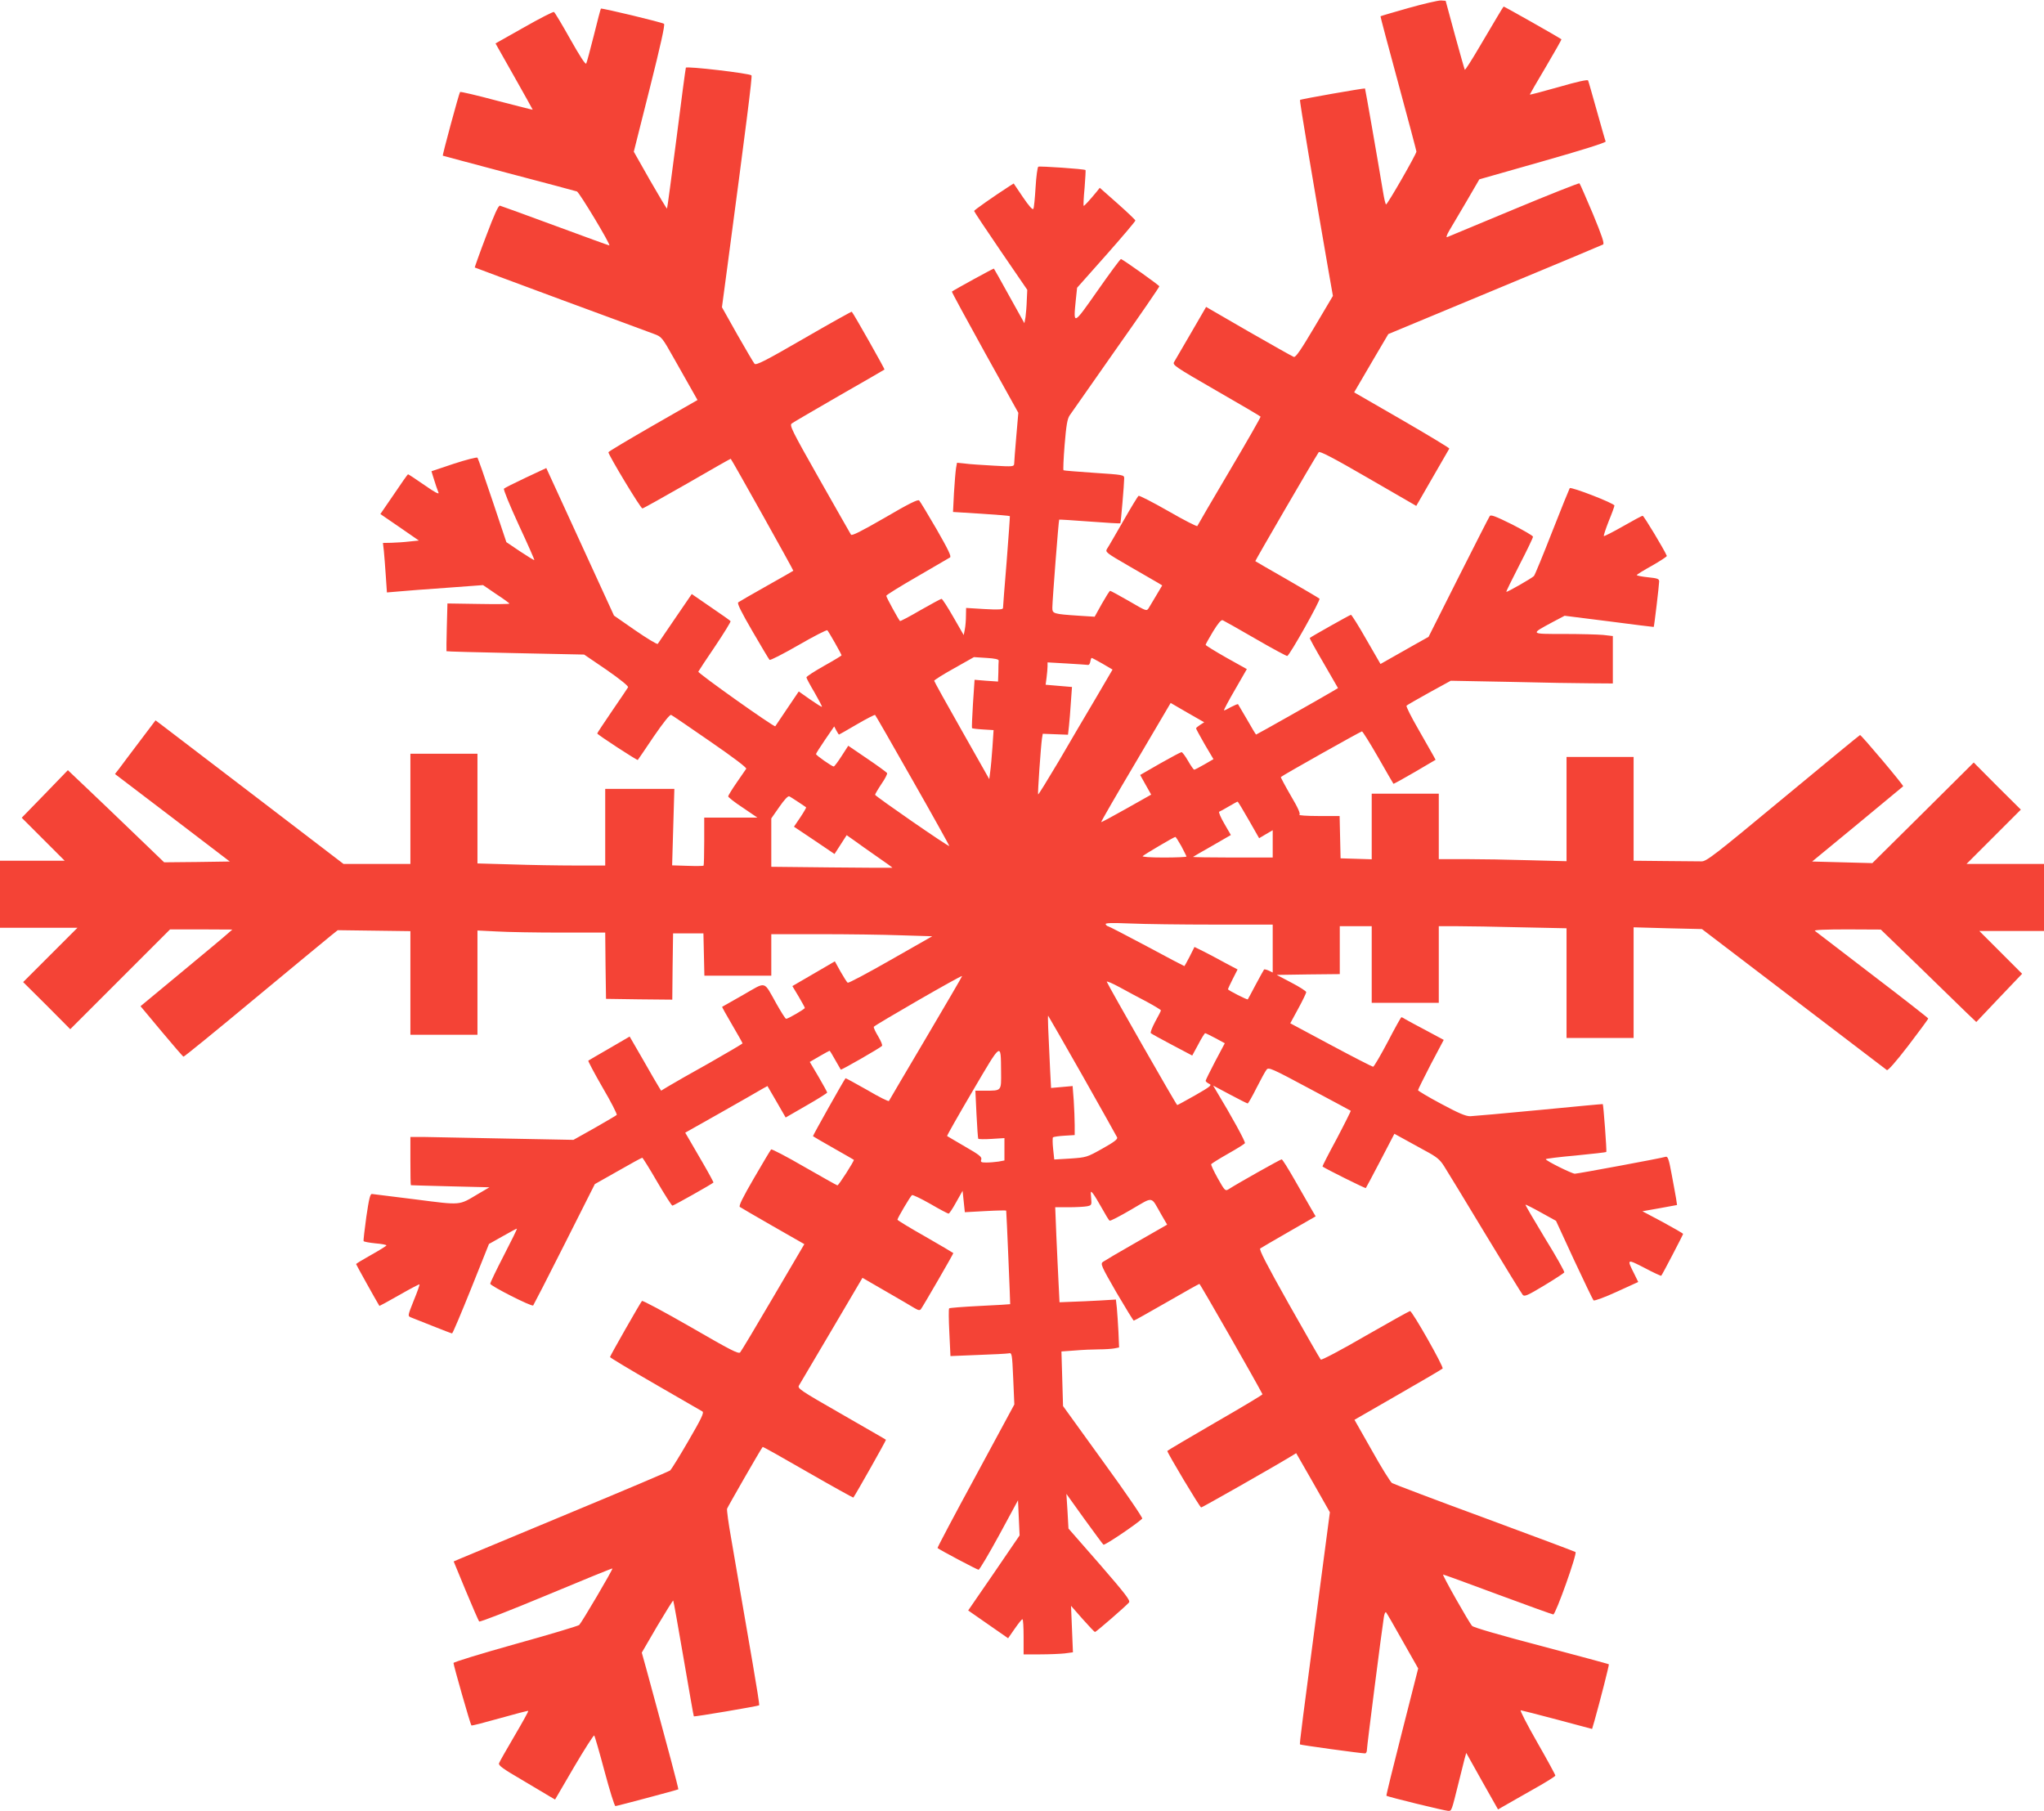 <?xml version="1.0" standalone="no"?>
<!DOCTYPE svg PUBLIC "-//W3C//DTD SVG 20010904//EN"
 "http://www.w3.org/TR/2001/REC-SVG-20010904/DTD/svg10.dtd">
<svg version="1.0" xmlns="http://www.w3.org/2000/svg"
 width="1280pt" height="1134pt" viewBox="0 0 1280 1134"
 preserveAspectRatio="xMidYMid meet">
<g transform="translate(0,1134) scale(0.1,-0.1)"
fill="#f44336" stroke="none">
<path d="M8821 11290 c-95 -27 -174 -50 -176 -52 -1 -2 49 -190 111 -418 62
-228 113 -421 114 -429 0 -16 -181 -331 -190 -331 -4 0 -12 35 -19 78 -37 223
-111 645 -113 648 -4 3 -401 -66 -407 -72 -4 -3 83 -521 178 -1068 l28 -159
-115 -194 c-87 -147 -119 -193 -130 -188 -9 3 -136 75 -283 159 l-266 154 -94
-162 c-51 -88 -99 -170 -106 -182 -12 -19 0 -28 262 -179 152 -87 277 -161
279 -164 2 -3 -86 -157 -195 -341 -109 -184 -199 -339 -201 -344 -2 -5 -84 37
-181 93 -98 56 -182 99 -187 96 -5 -3 -48 -74 -96 -158 -48 -83 -93 -162 -101
-173 -13 -21 -8 -25 139 -110 84 -48 165 -95 180 -104 l26 -16 -35 -59 c-20
-33 -42 -70 -49 -82 -14 -22 -14 -21 -124 43 -61 35 -114 64 -118 64 -4 0 -27
-37 -52 -81 l-45 -81 -95 6 c-166 11 -170 13 -170 51 0 39 39 548 43 551 1 1
87 -4 191 -12 104 -8 191 -13 192 -11 3 3 24 247 24 282 0 21 -5 22 -187 34
-103 7 -190 14 -193 16 -3 2 0 74 7 160 10 122 17 162 31 183 11 15 141 201
290 414 150 212 272 390 272 395 -1 7 -219 162 -240 171 -4 1 -69 -87 -146
-197 -155 -221 -153 -220 -137 -59 l8 76 183 206 c100 113 182 210 182 215 0
4 -50 52 -111 106 l-112 99 -19 -24 c-42 -51 -79 -92 -82 -89 -2 2 0 53 6 113
5 60 7 110 6 111 -7 7 -288 26 -296 21 -5 -3 -13 -61 -17 -129 -4 -68 -10
-129 -14 -135 -5 -8 -29 20 -65 73 l-58 86 -27 -17 c-96 -62 -221 -150 -221
-155 0 -4 75 -117 166 -250 l167 -244 -3 -65 c-1 -36 -5 -83 -8 -105 l-7 -39
-94 169 c-52 94 -95 171 -97 173 -1 3 -249 -133 -263 -144 -2 -2 91 -173 206
-381 l210 -378 -13 -150 c-7 -82 -13 -159 -13 -169 -1 -18 -8 -19 -128 -12
-71 4 -151 9 -179 13 l-51 5 -6 -33 c-3 -19 -9 -88 -13 -155 l-6 -120 177 -11
c97 -6 178 -13 179 -15 1 -1 -8 -129 -20 -283 -13 -154 -23 -286 -23 -293 -1
-9 -27 -11 -116 -6 l-115 7 -1 -49 c0 -27 -3 -65 -7 -85 l-7 -36 -65 113 c-36
63 -69 114 -74 114 -4 0 -64 -32 -132 -71 -68 -40 -126 -70 -128 -68 -10 10
-86 149 -86 158 0 5 87 59 193 120 105 61 198 115 206 120 10 6 -9 46 -84 177
-54 93 -103 174 -109 180 -8 8 -65 -20 -215 -108 -149 -86 -207 -115 -212
-106 -5 7 -93 164 -198 348 -172 304 -188 336 -173 348 9 7 143 85 297 174
154 88 282 162 284 164 3 2 -191 346 -205 362 -1 2 -136 -73 -300 -168 -240
-139 -299 -169 -309 -158 -6 7 -55 90 -108 183 l-96 171 34 254 c117 880 157
1192 151 1198 -13 13 -408 59 -411 48 -2 -6 -29 -206 -59 -445 -31 -239 -57
-436 -59 -437 -2 -2 -49 77 -106 176 l-102 180 100 397 c67 267 97 400 89 404
-15 10 -390 100 -395 95 -2 -2 -22 -77 -44 -167 -23 -90 -44 -170 -48 -177 -5
-8 -42 50 -100 153 -51 91 -97 168 -102 170 -4 3 -89 -40 -187 -96 l-179 -101
117 -207 c64 -113 116 -207 116 -208 -1 -1 -103 25 -226 57 -123 33 -226 57
-229 54 -6 -6 -112 -397 -108 -399 1 -1 187 -50 412 -110 226 -59 418 -111
428 -114 15 -6 211 -331 203 -338 -1 -1 -152 54 -336 122 -184 68 -341 125
-349 127 -10 2 -35 -53 -87 -191 -41 -107 -72 -196 -71 -196 1 -1 243 -91 537
-200 294 -108 558 -206 585 -216 49 -18 51 -21 127 -156 43 -76 93 -165 112
-198 l34 -60 -279 -160 c-153 -88 -279 -163 -279 -167 0 -17 202 -353 213
-352 7 1 133 72 282 157 148 86 270 155 271 154 10 -11 395 -700 392 -701 -2
-2 -77 -45 -168 -96 -91 -51 -170 -97 -177 -102 -8 -6 18 -59 89 -181 55 -95
103 -175 107 -179 4 -5 85 37 181 92 95 55 177 97 181 93 9 -9 89 -150 89
-157 0 -2 -49 -32 -110 -66 -60 -34 -110 -66 -110 -72 0 -5 23 -48 51 -95 27
-47 48 -87 46 -89 -2 -2 -35 19 -74 46 l-71 50 -73 -108 c-40 -59 -73 -108
-74 -110 -6 -8 -485 332 -482 342 3 6 50 78 106 160 55 82 98 152 96 156 -2 4
-58 43 -124 88 l-119 82 -104 -152 c-56 -83 -106 -155 -109 -160 -3 -5 -66 33
-140 84 l-134 93 -172 375 c-95 206 -190 414 -212 462 l-40 87 -128 -60 c-70
-33 -132 -64 -137 -69 -5 -5 36 -104 92 -226 56 -120 100 -220 98 -221 -2 -2
-42 23 -89 54 l-86 58 -87 260 c-48 143 -90 264 -94 269 -5 4 -71 -13 -148
-38 l-140 -47 9 -30 c16 -52 27 -84 35 -104 5 -13 -25 3 -89 48 -53 37 -99 67
-102 67 -2 0 -42 -56 -88 -125 l-85 -124 121 -83 120 -83 -59 -6 c-33 -4 -83
-7 -113 -8 l-53 -1 6 -52 c3 -29 8 -99 12 -155 l7 -103 71 6 c39 4 175 14 301
23 l230 17 82 -56 c46 -30 83 -57 83 -60 0 -3 -87 -4 -194 -2 l-194 3 -4 -148
c-2 -81 -3 -149 -2 -151 1 -2 195 -7 432 -12 l430 -9 141 -96 c86 -60 138
-102 134 -109 -3 -6 -48 -72 -100 -148 -51 -75 -93 -138 -93 -141 0 -7 250
-170 254 -166 2 2 47 68 100 147 62 90 102 140 109 135 7 -3 117 -78 244 -166
141 -97 230 -164 226 -171 -4 -6 -31 -45 -60 -87 -29 -42 -53 -81 -53 -86 0
-5 41 -38 92 -71 l91 -62 -166 0 -167 0 0 -148 c0 -82 -2 -151 -4 -153 -2 -2
-48 -3 -101 -1 l-96 3 7 240 7 239 -216 0 -217 0 0 -240 0 -240 -188 0 c-104
0 -284 3 -400 7 l-212 6 0 344 0 343 -210 0 -210 0 0 -345 0 -345 -209 0 -210
0 -553 423 c-304 232 -569 435 -588 449 l-36 27 -99 -131 c-55 -73 -112 -148
-127 -169 l-28 -36 360 -274 359 -274 -205 -3 -206 -2 -184 177 c-102 98 -237
228 -302 289 l-117 111 -144 -149 -145 -149 135 -135 134 -134 -203 0 -202 0
0 -210 0 -210 242 0 243 0 -170 -170 -170 -170 148 -147 147 -148 313 313 312
312 195 0 195 -1 -31 -27 c-16 -15 -146 -123 -287 -240 l-257 -213 131 -157
c72 -86 134 -158 138 -159 3 -2 202 160 441 359 239 198 455 377 480 397 l45
36 228 -3 227 -3 0 -324 0 -325 210 0 210 0 0 327 0 326 122 -6 c66 -4 246 -7
399 -7 l279 0 2 -207 3 -208 207 -3 208 -2 2 207 3 208 95 0 95 0 3 -132 3
-133 209 0 210 0 0 130 0 130 308 0 c170 0 397 -3 504 -7 l196 -6 -260 -148
c-143 -82 -264 -146 -269 -143 -5 2 -25 34 -45 69 l-36 65 -46 -27 c-26 -15
-86 -50 -134 -78 l-86 -50 39 -65 c21 -36 39 -68 39 -72 0 -7 -105 -68 -117
-68 -5 0 -31 42 -60 93 -84 149 -60 142 -209 57 -71 -40 -130 -74 -132 -75 -1
-1 27 -52 63 -113 36 -61 65 -113 65 -116 0 -2 -93 -57 -207 -122 -115 -64
-229 -129 -255 -145 l-48 -29 -14 23 c-8 12 -52 88 -98 169 l-85 147 -127 -74
c-70 -40 -129 -75 -132 -77 -2 -3 38 -79 90 -169 53 -90 92 -167 88 -171 -4
-4 -66 -40 -139 -82 l-132 -74 -418 8 c-230 5 -460 9 -510 10 l-93 0 0 -150
c0 -82 1 -151 3 -152 1 0 112 -4 247 -7 l245 -6 -75 -44 c-118 -70 -99 -69
-387 -32 -142 18 -265 33 -273 34 -12 2 -19 -28 -36 -143 -11 -80 -19 -148
-17 -152 2 -4 35 -10 73 -14 39 -3 70 -9 70 -13 0 -3 -43 -30 -95 -59 -52 -29
-95 -55 -95 -58 0 -3 125 -228 146 -262 0 -1 56 29 124 68 68 39 125 69 127
67 2 -2 -14 -48 -36 -101 -38 -96 -39 -97 -17 -106 11 -4 73 -29 136 -54 63
-25 117 -46 121 -46 4 0 57 126 119 280 l112 280 87 49 c47 27 87 48 88 47 2
-2 -35 -77 -82 -168 -47 -91 -85 -170 -85 -177 0 -13 259 -145 269 -136 3 4
92 176 196 383 l190 377 145 82 c80 46 148 83 152 83 3 0 45 -67 93 -150 48
-82 91 -150 96 -150 7 0 246 134 257 145 1 1 -27 54 -63 116 -37 63 -77 132
-90 155 l-24 41 227 128 c125 71 241 137 257 147 l31 17 57 -98 57 -99 130 75
c72 41 130 78 130 81 0 4 -25 49 -54 99 l-55 93 60 35 c33 19 62 35 64 35 2 0
18 -26 35 -57 18 -32 34 -60 35 -61 4 -4 244 134 258 148 5 4 -6 30 -23 59
-17 28 -30 55 -28 61 3 9 548 324 553 318 1 -2 -101 -176 -226 -388 -125 -212
-230 -389 -232 -394 -2 -6 -63 25 -136 68 -74 42 -135 75 -136 74 -14 -18
-206 -360 -204 -363 2 -2 60 -36 129 -75 69 -39 126 -72 127 -73 4 -5 -96
-162 -103 -160 -5 1 -99 54 -209 117 -110 64 -203 112 -206 108 -4 -4 -52 -84
-107 -179 -71 -122 -97 -175 -89 -181 7 -5 100 -59 208 -121 l196 -112 -195
-332 c-107 -183 -200 -338 -207 -346 -11 -11 -63 16 -310 159 -164 94 -301
168 -305 163 -12 -14 -200 -344 -200 -351 0 -4 127 -80 283 -170 155 -89 288
-166 296 -171 11 -7 -7 -45 -88 -184 -56 -97 -108 -180 -114 -185 -7 -6 -295
-128 -642 -272 -346 -144 -649 -270 -672 -280 l-42 -18 76 -184 c42 -100 79
-187 84 -192 4 -5 193 69 419 163 227 95 414 171 415 169 5 -4 -193 -340 -208
-354 -7 -6 -186 -60 -399 -119 -214 -60 -388 -113 -388 -119 0 -15 106 -386
112 -391 2 -3 82 18 178 45 96 27 176 48 178 46 2 -3 -37 -73 -87 -158 -49
-84 -93 -160 -96 -170 -5 -13 25 -35 142 -103 81 -48 162 -96 178 -106 l31
-18 119 204 c66 112 123 201 126 197 4 -4 33 -105 65 -225 32 -119 62 -217 68
-217 9 0 388 101 394 105 1 1 -20 85 -47 186 -27 101 -66 245 -86 319 -20 74
-50 184 -66 243 l-30 108 96 165 c54 91 99 163 101 161 2 -2 31 -165 65 -363
34 -197 62 -360 64 -362 4 -4 404 64 409 69 3 2 -16 119 -40 259 -24 140 -58
336 -75 435 -17 99 -44 257 -60 350 -17 94 -28 177 -26 187 4 12 208 368 223
387 2 2 130 -70 284 -159 155 -89 283 -160 284 -158 16 22 207 360 204 362 -1
2 -128 74 -280 162 -262 150 -276 160 -264 179 7 11 99 167 205 347 l192 326
147 -85 c81 -47 161 -93 178 -104 25 -15 34 -16 41 -7 12 15 203 345 203 351
0 1 -79 48 -175 103 -96 54 -174 102 -175 106 0 10 81 147 91 154 5 3 57 -22
115 -55 58 -34 110 -61 114 -61 5 0 26 32 48 72 l40 71 7 -67 7 -67 129 7 c71
4 129 5 130 3 2 -8 26 -584 25 -586 -1 -1 -86 -6 -189 -11 -103 -5 -190 -12
-193 -15 -4 -3 -3 -72 1 -152 l7 -147 172 7 c94 3 181 8 192 10 21 5 22 1 29
-158 l7 -162 -242 -448 c-134 -246 -241 -449 -239 -451 14 -12 248 -136 257
-136 6 0 64 98 129 217 l118 218 5 -110 5 -110 -82 -120 c-45 -66 -117 -172
-161 -235 l-79 -115 125 -87 125 -87 41 59 c23 33 44 60 49 60 4 0 7 -49 7
-110 l0 -110 103 0 c56 0 125 3 154 6 l52 7 -6 146 -6 145 72 -82 c40 -45 75
-82 78 -82 7 0 196 164 213 185 10 12 -21 52 -183 239 l-196 224 -6 108 -7
109 111 -155 c62 -85 116 -159 121 -163 6 -7 201 124 243 163 5 4 -105 165
-244 356 l-252 349 -5 171 -5 171 84 6 c46 4 114 7 150 7 37 0 80 3 97 6 l30
6 -4 97 c-3 53 -7 120 -10 150 l-6 53 -101 -6 c-56 -3 -136 -7 -177 -8 l-75
-3 -6 120 c-3 66 -10 200 -14 298 l-7 177 85 0 c46 0 98 3 114 6 29 6 30 8 26
52 -4 45 -3 46 12 27 9 -11 34 -53 56 -92 22 -40 43 -75 48 -77 4 -3 64 28
134 69 145 84 121 88 190 -32 l36 -62 -192 -110 c-106 -60 -200 -116 -210
-123 -17 -12 -11 -26 84 -191 57 -97 106 -177 109 -177 4 0 96 52 206 115 109
63 202 115 205 115 5 0 354 -611 395 -691 2 -3 -132 -83 -297 -178 -164 -95
-299 -175 -299 -177 0 -13 204 -354 212 -354 7 0 449 251 564 321 l31 19 106
-185 105 -185 -53 -402 c-123 -934 -138 -1048 -134 -1052 4 -4 382 -56 407
-56 7 0 12 10 12 23 0 22 93 749 106 830 3 22 10 35 14 30 4 -4 51 -85 104
-180 l97 -171 -101 -397 c-56 -219 -100 -399 -98 -400 6 -7 368 -95 387 -95
22 0 20 -5 66 180 14 58 31 122 36 144 l11 39 99 -177 100 -177 33 19 c18 11
99 56 179 102 81 45 147 86 147 91 0 5 -51 99 -114 209 -63 110 -109 200 -103
200 7 -1 110 -27 230 -59 l217 -58 15 51 c36 128 93 351 90 354 -2 2 -191 53
-421 114 -256 67 -425 116 -435 126 -20 21 -190 322 -182 322 4 0 158 -56 343
-125 186 -69 342 -125 347 -125 15 0 152 384 139 391 -6 4 -263 100 -571 214
-308 113 -568 212 -578 218 -10 7 -67 98 -126 204 l-109 192 271 156 c150 86
276 160 281 165 9 9 -190 360 -204 360 -4 0 -130 -70 -280 -156 -151 -88 -275
-153 -279 -148 -5 5 -95 162 -200 348 -140 249 -188 342 -179 348 7 5 88 52
180 105 l167 96 -30 51 c-16 28 -62 108 -102 178 -40 70 -76 128 -81 128 -8 0
-280 -153 -332 -187 -21 -13 -24 -10 -68 68 -25 45 -44 85 -41 89 3 4 50 34
105 65 55 31 103 61 106 66 5 8 -84 170 -179 327 l-20 34 105 -56 c58 -31 108
-56 111 -56 4 0 29 44 56 98 27 53 55 105 63 114 12 16 33 7 268 -119 140 -75
257 -137 259 -139 1 -1 -38 -80 -88 -175 -51 -94 -91 -172 -89 -174 20 -15
268 -138 271 -135 2 3 44 80 92 173 l87 167 51 -28 c29 -16 92 -51 140 -77 75
-40 94 -56 121 -99 18 -28 133 -217 256 -421 123 -203 229 -376 236 -384 11
-12 31 -3 134 59 66 40 123 77 126 82 3 4 -51 101 -121 214 -69 114 -124 208
-122 210 1 2 45 -20 97 -49 l94 -52 113 -245 c63 -135 118 -249 122 -253 5 -5
70 19 144 53 l136 62 -23 47 c-50 99 -50 99 63 41 56 -30 103 -51 104 -49 8 9
137 257 137 262 0 3 -57 36 -127 74 l-128 68 108 19 109 20 -6 41 c-4 22 -16
91 -28 153 -17 93 -24 112 -37 108 -28 -9 -551 -106 -569 -106 -18 0 -182 81
-182 91 0 3 84 14 188 23 103 10 189 20 191 22 4 4 -18 297 -22 300 -1 1 -180
-16 -397 -37 -217 -21 -412 -38 -433 -39 -29 0 -73 19 -183 78 -79 42 -144 81
-144 85 0 4 36 77 80 162 l81 153 -108 58 c-59 31 -118 63 -130 70 -12 8 -24
14 -27 14 -3 0 -42 -70 -86 -155 -45 -85 -86 -155 -91 -155 -6 0 -125 61 -265
136 l-254 136 50 92 c28 51 50 98 50 103 0 6 -42 33 -92 59 l-93 49 198 3 197
2 0 150 0 150 100 0 100 0 0 -240 0 -240 210 0 210 0 0 240 0 240 113 0 c63 0
243 -3 400 -7 l287 -6 0 -344 0 -343 210 0 210 0 0 347 0 346 214 -6 214 -5
573 -437 c316 -241 579 -441 585 -446 6 -5 56 51 135 154 68 89 124 165 124
169 0 3 -157 126 -350 273 -192 147 -354 271 -360 276 -6 6 72 9 202 9 l211
-1 234 -226 c128 -125 262 -255 298 -290 l66 -63 143 151 144 151 -134 134
-134 134 203 0 202 0 0 210 0 210 -242 0 -243 0 170 170 170 170 -148 147
-147 148 -317 -315 -318 -315 -188 5 -189 5 284 234 c155 129 284 236 286 237
6 4 -263 323 -270 321 -4 -1 -221 -180 -483 -397 -428 -355 -479 -395 -510
-394 -19 0 -123 1 -230 2 l-195 2 0 325 0 325 -210 0 -210 0 0 -327 0 -326
-232 6 c-128 4 -308 7 -400 7 l-168 0 0 205 0 205 -210 0 -210 0 0 -205 0
-206 -97 3 -98 3 -3 133 -3 132 -132 0 c-73 0 -127 4 -120 8 8 5 -7 41 -54
120 -36 62 -64 115 -62 116 11 11 500 286 508 286 4 0 50 -73 101 -162 51 -90
95 -165 96 -166 1 -2 61 31 133 73 l131 77 -14 26 c-8 15 -51 90 -95 167 -44
76 -77 142 -73 146 4 4 68 41 142 82 l135 74 370 -7 c204 -5 432 -9 508 -9
l137 -1 0 149 0 148 -61 7 c-34 3 -146 6 -248 6 -212 0 -210 -2 -67 75 l74 39
278 -35 c154 -20 280 -36 280 -35 3 2 34 264 34 285 0 16 -10 20 -70 26 -38 4
-70 10 -70 14 0 3 43 30 96 59 52 30 94 57 92 61 -16 39 -144 251 -151 251 -6
0 -61 -30 -124 -66 -63 -36 -117 -63 -119 -61 -3 3 11 44 30 93 20 48 36 93
36 98 0 14 -271 119 -280 109 -3 -5 -53 -127 -110 -273 -57 -146 -108 -270
-114 -277 -13 -14 -169 -103 -173 -99 -2 1 35 77 82 168 47 91 85 170 85 177
0 6 -59 40 -131 77 -103 51 -134 63 -140 52 -5 -7 -93 -180 -196 -384 l-187
-372 -91 -51 c-49 -28 -117 -66 -150 -85 l-60 -34 -89 154 c-48 85 -92 154
-96 154 -6 0 -244 -134 -258 -145 -2 -2 37 -73 87 -158 l90 -156 -32 -19 c-60
-36 -477 -272 -481 -272 -2 0 -27 42 -56 93 -29 50 -55 94 -57 97 -3 2 -22 -6
-45 -18 -22 -13 -41 -22 -43 -20 -2 2 29 61 70 131 l73 127 -129 72 c-70 40
-129 76 -129 80 0 4 21 41 46 83 32 52 51 75 61 71 7 -3 100 -55 205 -116 105
-61 195 -109 199 -108 16 5 210 351 202 359 -4 4 -96 58 -203 120 -107 61
-197 113 -199 115 -2 2 355 617 397 682 6 9 89 -34 310 -162 l301 -174 102
177 c56 97 103 179 105 182 2 3 -132 84 -296 179 l-300 173 18 31 c10 17 58
99 107 183 l89 151 666 277 c366 152 672 280 679 284 9 6 -7 54 -64 192 -43
101 -80 187 -84 191 -3 3 -188 -70 -411 -163 -223 -93 -411 -171 -418 -174 -7
-3 -2 14 12 38 14 23 63 106 108 183 l82 141 397 113 c243 69 396 117 394 124
-3 6 -27 92 -55 191 -28 99 -52 185 -55 191 -2 7 -67 -7 -184 -41 -100 -28
-181 -50 -181 -47 0 2 45 80 101 174 55 93 99 171 97 172 -31 21 -360 207
-362 205 -5 -5 -50 -81 -151 -252 -48 -82 -89 -146 -92 -144 -2 3 -30 101 -62
218 l-58 214 -29 2 c-16 1 -107 -20 -203 -47z m-2567 -4087 c-1 -7 -2 -40 -2
-72 l-2 -59 -74 5 -73 6 -10 -149 c-5 -82 -8 -151 -6 -154 2 -2 33 -6 69 -8
l66 -4 -7 -106 c-4 -58 -10 -127 -14 -154 l-6 -47 -172 304 c-95 167 -173 308
-173 312 0 4 56 40 125 78 l124 70 78 -5 c54 -3 78 -9 77 -17z m650 -19 l63
-37 -106 -181 c-59 -99 -163 -276 -231 -393 -69 -116 -127 -210 -129 -208 -4
4 17 301 24 350 l5 30 79 -3 79 -3 6 53 c3 29 9 96 12 149 l7 97 -83 7 -82 7
6 46 c3 24 6 56 6 70 l0 24 123 -7 c67 -4 126 -8 132 -9 5 0 11 9 13 22 2 12
6 22 8 22 3 0 33 -16 68 -36z m612 -383 c-14 -9 -26 -19 -26 -22 0 -4 25 -49
54 -100 l55 -93 -57 -33 c-31 -18 -60 -33 -64 -33 -3 0 -21 25 -38 55 -17 30
-36 55 -41 55 -5 0 -65 -32 -134 -71 l-125 -72 34 -61 35 -62 -156 -88 c-85
-48 -156 -86 -157 -84 -2 2 95 170 216 374 l219 372 105 -61 105 -60 -25 -16z
m-1800 -349 c128 -224 230 -409 229 -410 -5 -6 -464 312 -465 321 0 4 18 35
40 68 23 33 38 63 35 68 -3 5 -59 46 -124 90 l-119 81 -42 -65 c-23 -36 -45
-65 -49 -65 -11 0 -111 70 -111 78 0 4 26 44 57 90 l57 83 13 -25 c8 -14 15
-26 17 -26 2 0 52 29 112 64 60 35 111 61 114 59 3 -2 109 -187 236 -411z
m-716 -135 c25 -17 47 -31 48 -33 2 -1 -14 -29 -36 -62 l-40 -59 127 -85 127
-86 38 59 38 59 47 -33 c25 -19 90 -64 144 -102 54 -37 97 -68 95 -69 -2 -1
-173 0 -380 2 l-378 4 0 151 0 152 51 73 c31 45 55 70 62 65 7 -3 32 -20 57
-36z m2820 -112 l65 -114 42 25 43 25 0 -86 0 -85 -252 0 c-138 0 -249 2 -247
4 2 2 56 33 121 70 l116 67 -41 71 c-23 39 -37 73 -32 75 6 2 33 17 60 33 28
16 52 30 55 30 3 0 34 -52 70 -115z m-422 -164 c17 -33 32 -62 32 -65 0 -3
-64 -6 -142 -6 -87 0 -138 4 -132 9 10 10 196 120 204 120 3 1 20 -26 38 -58z
m205 -491 l367 0 0 -150 0 -150 -25 12 c-14 6 -27 9 -29 7 -2 -2 -25 -44 -52
-94 -26 -49 -48 -91 -50 -93 -3 -5 -124 57 -124 63 0 3 13 32 30 65 l30 59
-83 44 c-45 25 -106 57 -134 71 l-53 26 -30 -60 c-17 -33 -32 -60 -33 -60 -2
0 -109 56 -237 125 -129 69 -238 125 -242 125 -4 0 -10 5 -14 12 -5 8 32 10
152 5 87 -4 324 -7 527 -7z m-420 -484 c48 -26 87 -50 87 -53 0 -4 -16 -35
-36 -71 -19 -36 -32 -68 -27 -72 4 -4 64 -37 134 -74 l125 -66 38 70 c20 39
40 70 43 70 3 0 32 -14 64 -31 l59 -32 -60 -113 c-33 -63 -60 -118 -60 -122 0
-5 10 -13 22 -19 19 -8 10 -16 -86 -71 -60 -34 -111 -62 -114 -62 -6 1 -431
746 -441 772 -2 6 34 -9 80 -34 46 -25 123 -67 172 -92z m-404 -462 c116 -205
213 -379 217 -387 4 -11 -21 -30 -93 -70 -96 -54 -100 -55 -200 -62 l-101 -6
-7 66 c-4 36 -4 69 -1 73 4 3 36 8 71 10 l65 4 0 63 c0 34 -3 103 -6 153 l-7
91 -67 -6 -68 -6 -6 114 c-12 245 -16 342 -12 338 2 -2 99 -171 215 -375z
m-510 25 c1 -123 5 -119 -102 -119 l-59 0 7 -147 c4 -82 9 -151 11 -154 2 -3
39 -4 84 -1 l80 5 0 -70 0 -70 -37 -7 c-21 -3 -55 -6 -76 -6 -33 0 -38 3 -32
19 5 16 -13 30 -102 81 -59 35 -110 64 -112 66 -2 2 70 129 160 282 184 313
176 307 178 121z"/>
</g>
</svg>
